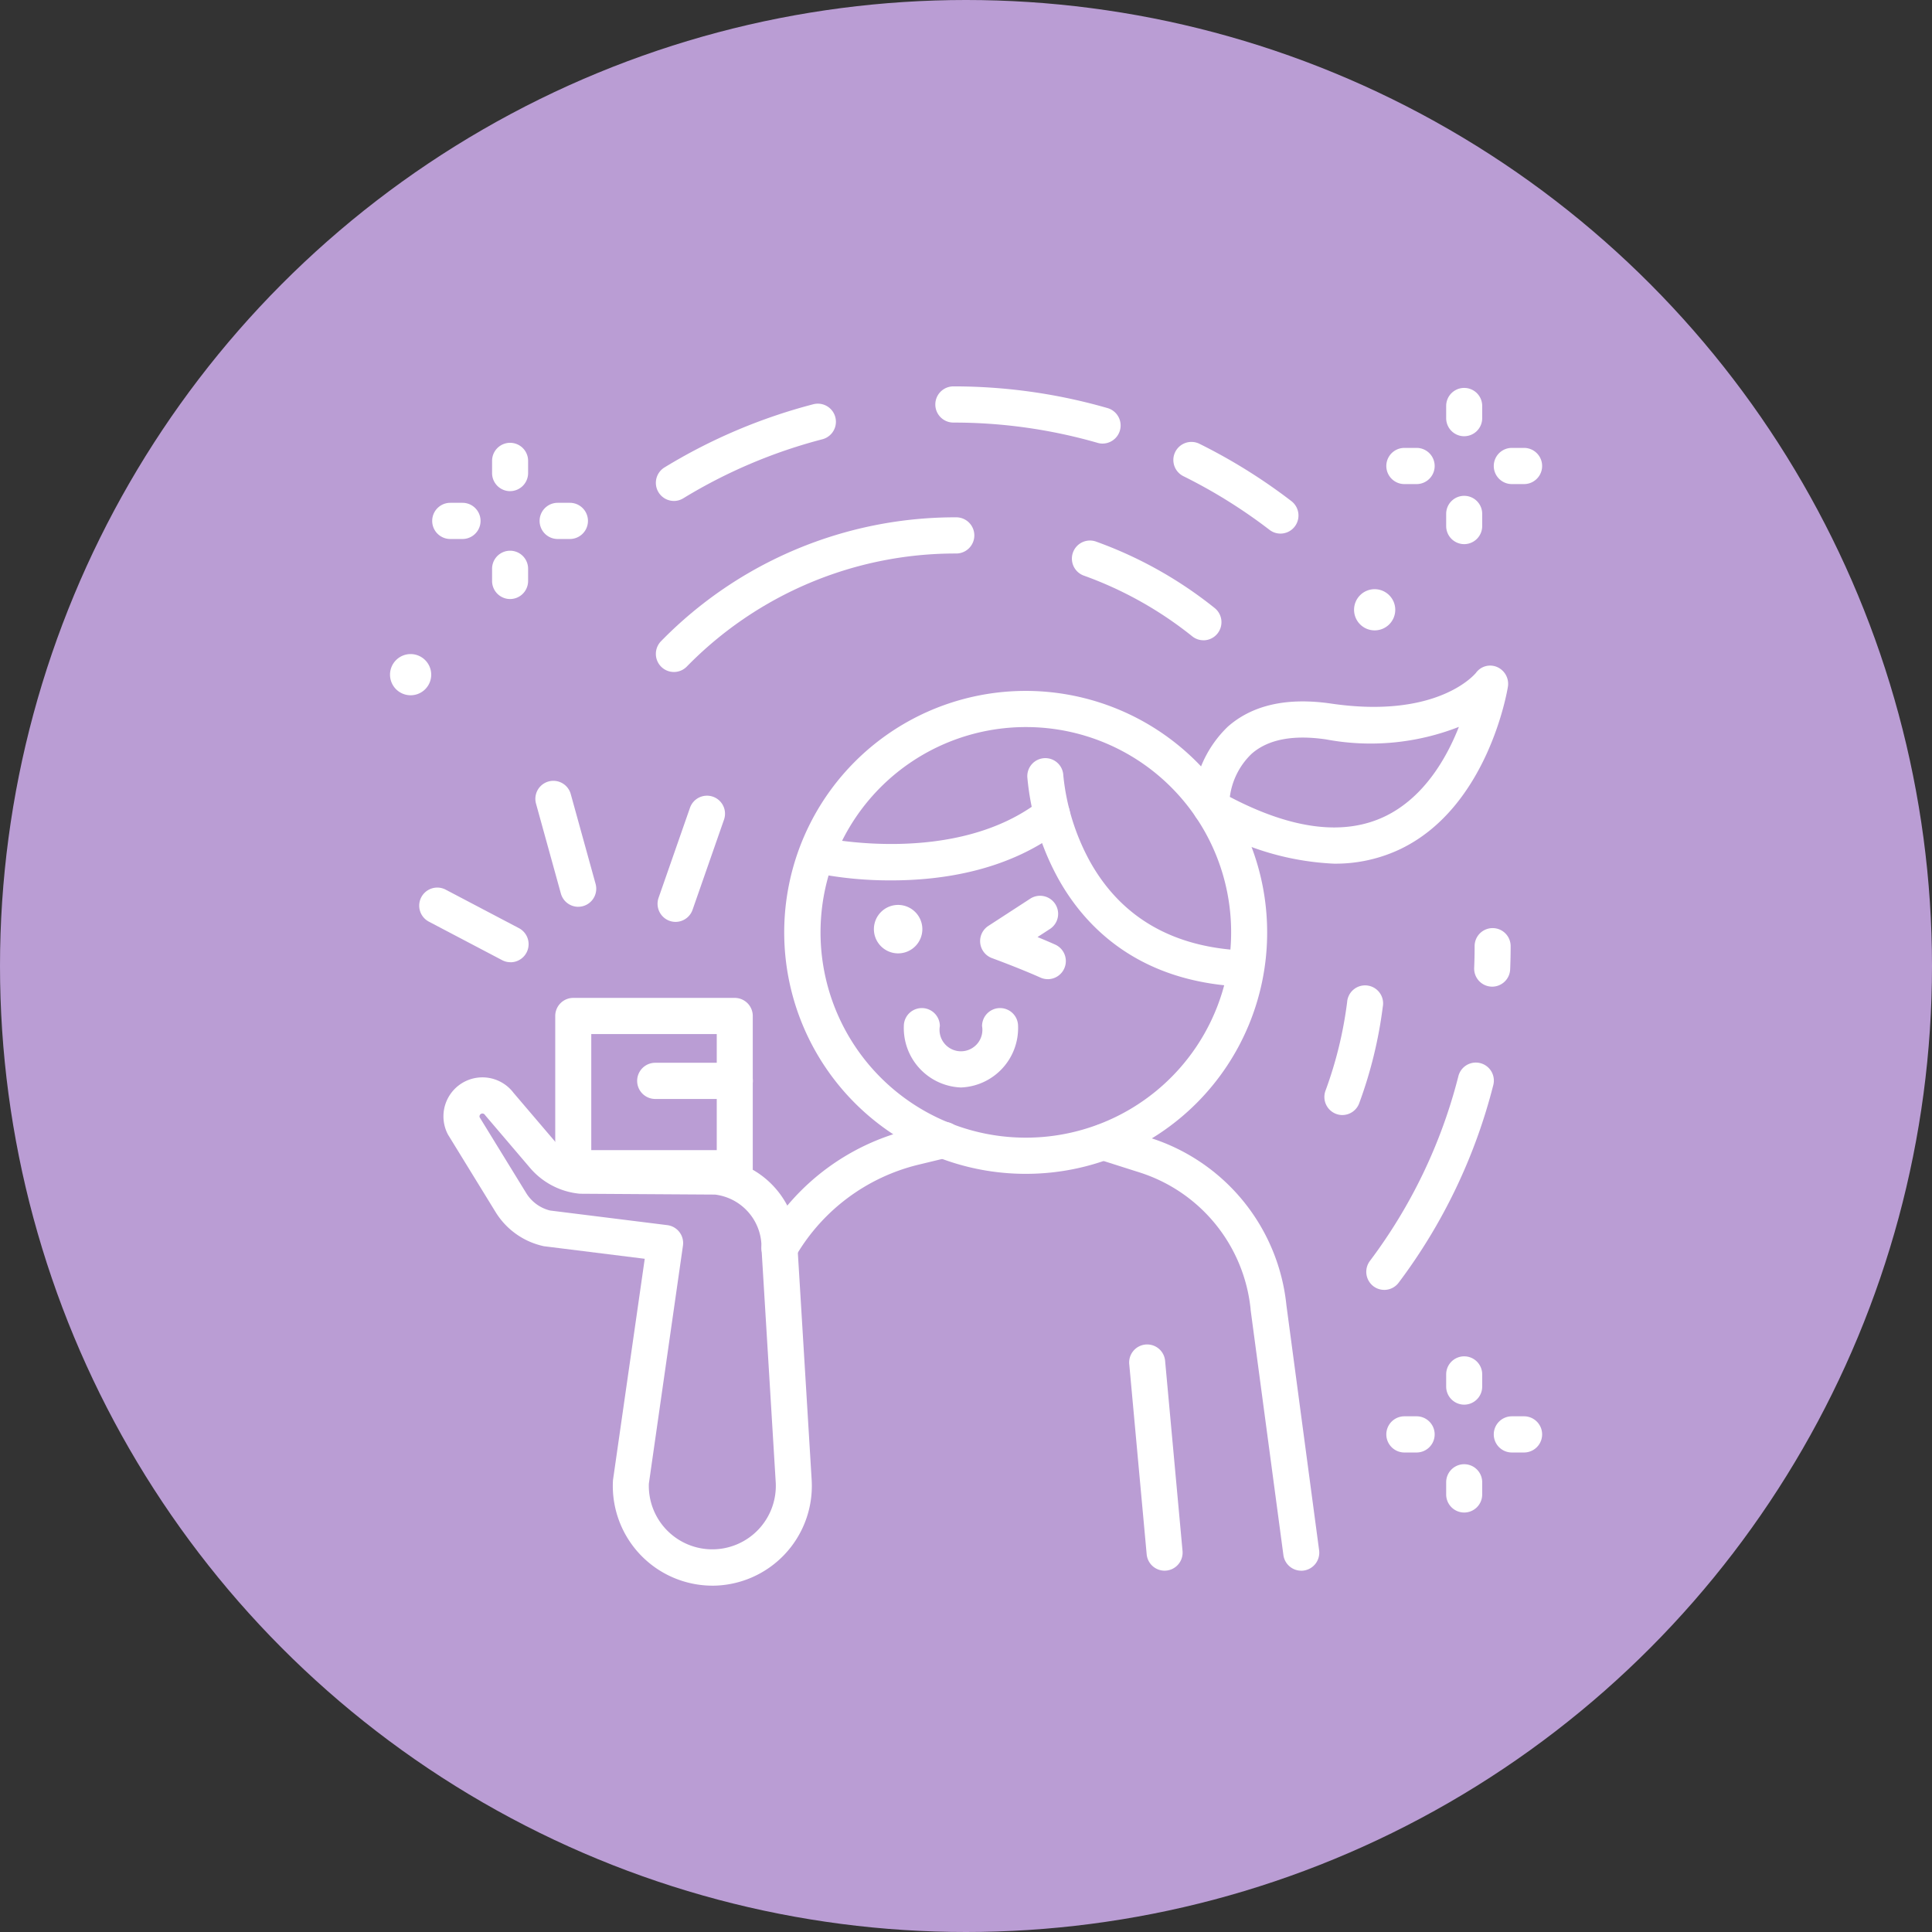 <svg xmlns="http://www.w3.org/2000/svg" xmlns:xlink="http://www.w3.org/1999/xlink" width="130" height="130" viewBox="0 0 130 130">
  <rect x="0" y="0" width="130" height="130" fill="#333333" stroke="none"/>
  <defs>
    <clipPath id="clip-path">
      <rect id="Rectangle_12" data-name="Rectangle 12" width="77.514" height="80.696" fill="#fff"/>
    </clipPath>
  </defs>
  <g id="Group_67" data-name="Group 67" transform="translate(850 -3031)">
    <circle id="Ellipse_2" data-name="Ellipse 2" cx="65" cy="65" r="65" transform="translate(-850 3031)" fill="#ba9dd4"/>
    <g id="ico-02" transform="translate(-830 3051)">
      <rect id="Rectangle_15" data-name="Rectangle 15" width="90" height="90" fill="rgba(255,255,255,0)"/>
      <g id="Group_22" data-name="Group 22" transform="translate(6.243 6)">
        <g id="Group_21" data-name="Group 21" clip-path="url(#clip-path)">
          <path id="Path_67" data-name="Path 67" d="M40.372,320.649a6.713,6.713,0,0,1-6.689-7.029,1.173,1.173,0,0,1,.011-.119l2.13-14.847-6.73-.839c-.038,0-.076-.011-.114-.02a5.057,5.057,0,0,1-3.188-2.278l-3.184-5.182c-.021-.034-.041-.07-.058-.106a2.623,2.623,0,0,1,4.444-2.743l2.95,3.461a2.592,2.592,0,0,0,1.65.894l9.04.057q.06,0,.12.007a5.982,5.982,0,0,1,5.347,5.932l.959,15.757v.018a6.713,6.713,0,0,1-6.689,7.038m-4.27-6.863a4.273,4.273,0,1,0,8.539-.053l-.96-15.783c0-.025,0-.049,0-.074a3.557,3.557,0,0,0-3.124-3.543l-9.041-.057a1.164,1.164,0,0,1-.12-.007A5,5,0,0,1,28.1,292.53l-2.977-3.493q-.032-.038-.061-.078a.2.2,0,0,0-.285-.036.2.2,0,0,0-.063.208l3.138,5.107a2.622,2.622,0,0,0,1.6,1.168l7.893.984a1.216,1.216,0,0,1,1.05,1.382Z" transform="translate(-18.684 -239.953)" fill="#fff"/>
          <path id="Path_68" data-name="Path 68" d="M80.893,266.194H70.026a1.215,1.215,0,0,1-1.212-1.217V254.732a1.215,1.215,0,0,1,1.212-1.217H80.893a1.215,1.215,0,0,1,1.212,1.217v10.244a1.215,1.215,0,0,1-1.212,1.217m-9.655-2.435h8.444v-7.81H71.238Z" transform="translate(-57.696 -212.369)" fill="#fff"/>
          <path id="Path_69" data-name="Path 69" d="M109.523,282.854h-5.35a1.217,1.217,0,0,1,0-2.435h5.35a1.217,1.217,0,0,1,0,2.435" transform="translate(-86.326 -234.907)" fill="#fff"/>
          <path id="Path_70" data-name="Path 70" d="M181.221,158.736A16.248,16.248,0,1,1,197.4,142.488a16.23,16.23,0,0,1-16.175,16.248m0-30.062a13.814,13.814,0,1,0,13.751,13.814,13.8,13.8,0,0,0-13.751-13.814" transform="translate(-138.379 -105.751)" fill="#fff"/>
          <path id="Path_71" data-name="Path 71" d="M250.312,216.716a1.2,1.2,0,0,1-.492-.105c-1.449-.647-3.248-1.305-3.266-1.312a1.22,1.22,0,0,1-.244-2.166l2.842-1.847a1.216,1.216,0,0,1,1.317,2.044l-.849.552c.391.161.8.332,1.184.505a1.218,1.218,0,0,1-.493,2.33" transform="translate(-206.05 -176.83)" fill="#fff"/>
          <path id="Path_72" data-name="Path 72" d="M204.779,216.605a1.63,1.63,0,1,1-1.63-1.637,1.634,1.634,0,0,1,1.63,1.637" transform="translate(-168.959 -180.078)" fill="#fff"/>
          <path id="Path_73" data-name="Path 73" d="M217.829,263.045a4,4,0,0,1-3.843-4.131,1.212,1.212,0,1,1,2.424,0,1.442,1.442,0,1,0,2.839,0,1.212,1.212,0,1,1,2.424,0,4,4,0,0,1-3.843,4.131" transform="translate(-179.412 -215.871)" fill="#fff"/>
          <path id="Path_74" data-name="Path 74" d="M343.883,129.076a18.545,18.545,0,0,1-8.893-2.737,1.218,1.218,0,0,1-.621-1.044,7.664,7.664,0,0,1,2.348-5.437c1.66-1.464,4-1.987,6.957-1.554,7.119,1.043,9.639-1.944,9.743-2.071a1.18,1.18,0,0,1,1.431-.385,1.233,1.233,0,0,1,.714,1.338c-.053.328-1.369,8.061-7.194,10.889a10.138,10.138,0,0,1-4.485,1m-7.028-4.492c4.189,2.2,7.7,2.634,10.457,1.3,2.608-1.267,4.122-3.9,4.954-6.012a16.265,16.265,0,0,1-8.943.842c-2.221-.325-3.906,0-5.008.974a4.881,4.881,0,0,0-1.461,2.9" transform="translate(-280.344 -96.961)" fill="#fff"/>
          <path id="Path_75" data-name="Path 75" d="M280.005,169.544h-.049c-7.126-.283-10.711-4.115-12.463-7.279a17.378,17.378,0,0,1-2.074-6.8,1.212,1.212,0,1,1,2.42-.134,15.151,15.151,0,0,0,1.813,5.827c2.115,3.762,5.614,5.766,10.4,5.956a1.217,1.217,0,0,1-.047,2.434" transform="translate(-222.534 -129.154)" fill="#fff"/>
          <path id="Path_76" data-name="Path 76" d="M176.888,175.568a25.557,25.557,0,0,1-5.214-.51,1.217,1.217,0,0,1,.532-2.375c.09.02,9.036,1.962,14.736-2.518a1.208,1.208,0,0,1,1.7.208,1.221,1.221,0,0,1-.207,1.709c-3.593,2.825-8.108,3.486-11.548,3.486" transform="translate(-143.145 -142.329)" fill="#fff"/>
          <path id="Path_77" data-name="Path 77" d="M304.226,335.819a1.214,1.214,0,0,1-1.2-1.055l-2.206-16.5c0-.013,0-.025,0-.037a10.8,10.8,0,0,0-7.451-9.2l-2.8-.891a1.217,1.217,0,0,1,.733-2.321l2.8.891a13.225,13.225,0,0,1,9.127,11.25l2.2,16.486a1.216,1.216,0,0,1-1.04,1.368,1.2,1.2,0,0,1-.163.011" transform="translate(-242.912 -256.13)" fill="#fff"/>
          <path id="Path_78" data-name="Path 78" d="M155.908,314.585a1.2,1.2,0,0,1-.618-.171,1.22,1.22,0,0,1-.423-1.668l.1-.168a15.581,15.581,0,0,1,9.7-7.184l2.044-.494a1.217,1.217,0,0,1,.567,2.367l-2.044.494a13.144,13.144,0,0,0-8.179,6.06l-.1.168a1.21,1.21,0,0,1-1.043.6" transform="translate(-129.703 -255.385)" fill="#fff"/>
          <path id="Path_79" data-name="Path 79" d="M310.223,412.545a1.214,1.214,0,0,1-1.205-1.106l-1.17-12.764a1.212,1.212,0,1,1,2.413-.223l1.17,12.764a1.216,1.216,0,0,1-1.1,1.324c-.038,0-.075.005-.113.005" transform="translate(-258.104 -332.857)" fill="#fff"/>
          <path id="Path_80" data-name="Path 80" d="M407.774,295.7a1.2,1.2,0,0,1-.728-.245,1.221,1.221,0,0,1-.238-1.7,34.987,34.987,0,0,0,5.95-12.413,1.212,1.212,0,1,1,2.348.6,37.414,37.414,0,0,1-6.362,13.274,1.208,1.208,0,0,1-.969.485" transform="translate(-340.875 -234.907)" fill="#fff"/>
          <path id="Path_81" data-name="Path 81" d="M452.7,228.487h-.05a1.215,1.215,0,0,1-1.161-1.266c.02-.485.03-.977.03-1.461a1.212,1.212,0,1,1,2.424,0c0,.517-.011,1.041-.032,1.56a1.214,1.214,0,0,1-1.21,1.168" transform="translate(-378.538 -188.098)" fill="#fff"/>
          <path id="Path_82" data-name="Path 82" d="M333.461,29.178a1.2,1.2,0,0,1-.735-.25,35.141,35.141,0,0,0-5.792-3.61,1.216,1.216,0,0,1,1.071-2.184,37.563,37.563,0,0,1,6.192,3.86,1.221,1.221,0,0,1,.227,1.706,1.208,1.208,0,0,1-.964.478" transform="translate(-273.544 -19.274)" fill="#fff"/>
          <path id="Path_83" data-name="Path 83" d="M238.385,3.848a1.206,1.206,0,0,1-.335-.048,34.985,34.985,0,0,0-9.706-1.366,1.217,1.217,0,0,1,0-2.435,37.392,37.392,0,0,1,10.375,1.461,1.218,1.218,0,0,1-.334,2.387" transform="translate(-190.434)" fill="#fff"/>
          <path id="Path_84" data-name="Path 84" d="M111.934,13.691a1.218,1.218,0,0,1-.63-2.258,37.178,37.178,0,0,1,10.021-4.252,1.217,1.217,0,0,1,.607,2.357,34.768,34.768,0,0,0-9.37,3.976,1.2,1.2,0,0,1-.628.177" transform="translate(-92.831 -5.983)" fill="#fff"/>
          <path id="Path_85" data-name="Path 85" d="M18.319,212.795a1.2,1.2,0,0,1-.561-.139l-4.924-2.588a1.216,1.216,0,0,1,1.124-2.157l4.924,2.588a1.218,1.218,0,0,1-.563,2.3" transform="translate(-10.215 -174.05)" fill="#fff"/>
          <path id="Path_86" data-name="Path 86" d="M63.418,171.971a1.213,1.213,0,0,1-1.167-.892l-1.672-6.046a1.212,1.212,0,1,1,2.335-.652l1.672,6.046a1.215,1.215,0,0,1-1.168,1.543" transform="translate(-50.754 -136.955)" fill="#fff"/>
          <path id="Path_87" data-name="Path 87" d="M112.63,178.146a1.2,1.2,0,0,1-.4-.069,1.219,1.219,0,0,1-.743-1.551l2.115-6.062a1.212,1.212,0,1,1,2.287.805l-2.115,6.062a1.213,1.213,0,0,1-1.144.815" transform="translate(-93.416 -142.114)" fill="#fff"/>
          <path id="Path_88" data-name="Path 88" d="M390.338,257.407a1.2,1.2,0,0,1-.421-.077,1.218,1.218,0,0,1-.714-1.565,26.979,26.979,0,0,0,1.454-5.952,1.212,1.212,0,1,1,2.4.307,29.412,29.412,0,0,1-1.587,6.492,1.212,1.212,0,0,1-1.136.794" transform="translate(-326.255 -208.378)" fill="#fff"/>
          <path id="Path_89" data-name="Path 89" d="M292.677,70.54a1.2,1.2,0,0,1-.755-.266A25.363,25.363,0,0,0,284.6,66.18a1.217,1.217,0,0,1,.813-2.293,27.776,27.776,0,0,1,8.019,4.485,1.221,1.221,0,0,1,.192,1.711,1.208,1.208,0,0,1-.948.459" transform="translate(-237.942 -53.458)" fill="#fff"/>
          <path id="Path_90" data-name="Path 90" d="M111.933,64.682a1.205,1.205,0,0,1-.852-.351,1.221,1.221,0,0,1-.01-1.722,27.659,27.659,0,0,1,19.861-8.334,1.217,1.217,0,0,1,0,2.435A25.259,25.259,0,0,0,112.8,64.32a1.206,1.206,0,0,1-.862.362" transform="translate(-92.832 -45.466)" fill="#fff"/>
          <path id="Path_91" data-name="Path 91" d="M2.773,112.368a1.386,1.386,0,1,1-1.386-1.393,1.389,1.389,0,0,1,1.386,1.393" transform="translate(0 -92.964)" fill="#fff"/>
          <path id="Path_92" data-name="Path 92" d="M404.258,85.465a1.386,1.386,0,1,1-1.386-1.393,1.389,1.389,0,0,1,1.386,1.393" transform="translate(-336.617 -70.427)" fill="#fff"/>
          <path id="Path_93" data-name="Path 93" d="M43.719,26.619A1.215,1.215,0,0,1,42.507,25.4v-.822a1.212,1.212,0,1,1,2.424,0V25.4a1.215,1.215,0,0,1-1.212,1.217" transform="translate(-35.639 -19.57)" fill="#fff"/>
          <path id="Path_94" data-name="Path 94" d="M43.719,71.348a1.215,1.215,0,0,1-1.212-1.217v-.822a1.212,1.212,0,1,1,2.424,0v.822a1.215,1.215,0,0,1-1.212,1.217" transform="translate(-35.639 -57.04)" fill="#fff"/>
          <path id="Path_95" data-name="Path 95" d="M19.639,50.695h-.819a1.217,1.217,0,0,1,0-2.435h.819a1.217,1.217,0,0,1,0,2.435" transform="translate(-14.764 -40.427)" fill="#fff"/>
          <path id="Path_96" data-name="Path 96" d="M64.369,50.695h-.819a1.217,1.217,0,0,1,0-2.435h.819a1.217,1.217,0,0,1,0,2.435" transform="translate(-52.267 -40.427)" fill="#fff"/>
          <path id="Path_97" data-name="Path 97" d="M441.065,3.854a1.215,1.215,0,0,1-1.212-1.217V1.814a1.212,1.212,0,1,1,2.424,0v.822a1.215,1.215,0,0,1-1.212,1.217" transform="translate(-368.786 -0.5)" fill="#fff"/>
          <path id="Path_98" data-name="Path 98" d="M441.065,48.584a1.215,1.215,0,0,1-1.212-1.217v-.822a1.212,1.212,0,1,1,2.424,0v.822a1.215,1.215,0,0,1-1.212,1.217" transform="translate(-368.786 -37.97)" fill="#fff"/>
          <path id="Path_99" data-name="Path 99" d="M416.986,27.93h-.818a1.217,1.217,0,0,1,0-2.435h.818a1.217,1.217,0,0,1,0,2.435" transform="translate(-347.911 -21.357)" fill="#fff"/>
          <path id="Path_100" data-name="Path 100" d="M461.715,27.93H460.9a1.217,1.217,0,0,1,0-2.435h.819a1.217,1.217,0,0,1,0,2.435" transform="translate(-385.413 -21.357)" fill="#fff"/>
          <path id="Path_101" data-name="Path 101" d="M441.065,405.339a1.215,1.215,0,0,1-1.212-1.217V403.3a1.212,1.212,0,1,1,2.424,0v.822a1.215,1.215,0,0,1-1.212,1.217" transform="translate(-368.786 -336.823)" fill="#fff"/>
          <path id="Path_102" data-name="Path 102" d="M441.065,450.069a1.215,1.215,0,0,1-1.212-1.217v-.822a1.212,1.212,0,1,1,2.424,0v.822a1.215,1.215,0,0,1-1.212,1.217" transform="translate(-368.786 -374.294)" fill="#fff"/>
          <path id="Path_103" data-name="Path 103" d="M416.986,429.415h-.818a1.217,1.217,0,0,1,0-2.435h.818a1.217,1.217,0,0,1,0,2.435" transform="translate(-347.911 -357.68)" fill="#fff"/>
          <path id="Path_104" data-name="Path 104" d="M461.715,429.415H460.9a1.217,1.217,0,0,1,0-2.435h.819a1.217,1.217,0,0,1,0,2.435" transform="translate(-385.413 -357.68)" fill="#fff"/>
        </g>
      </g>
    </g>
  </g>
</svg>
